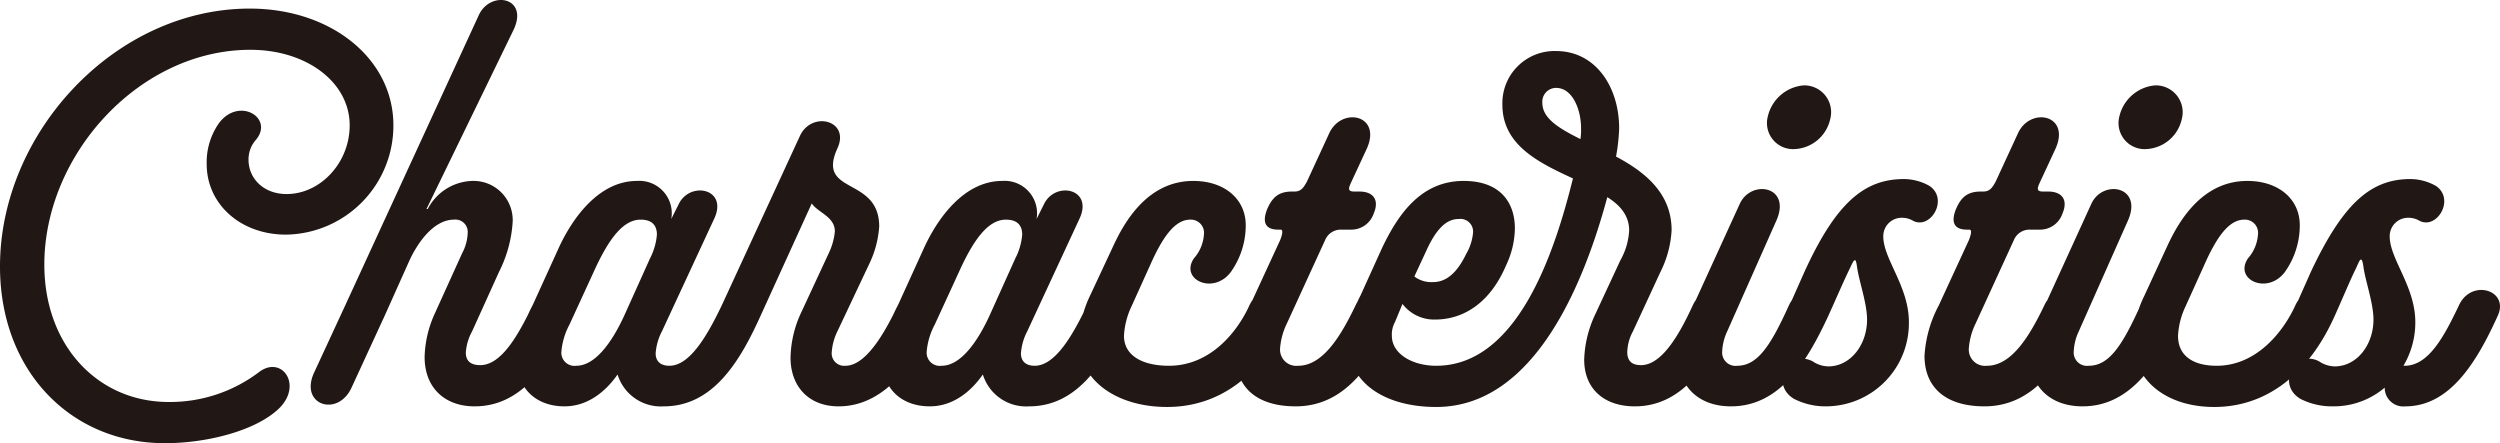 <svg xmlns="http://www.w3.org/2000/svg" width="320.29" height="56.78" viewBox="0 0 320.29 56.78"><path d="M-128.6,5.68c5.28,0,11.36-1.52,14.4-4.24,3.44-3.04.64-7.12-2.32-4.88A18.892,18.892,0,0,1-128.12.4c-9.04,0-15.92-7.2-15.92-17.6,0-14.08,12.16-27.52,26.4-27.52,7.2,0,12.72,4.16,12.72,9.68,0,4.8-3.76,8.8-8.08,8.8-2.96,0-4.88-2-4.88-4.4a3.774,3.774,0,0,1,.96-2.56c2.32-2.8-2.16-5.52-4.72-2.16a8.71,8.71,0,0,0-1.6,5.28c0,5.12,4.32,9.04,10.16,9.04a13.967,13.967,0,0,0,13.76-14c0-8.56-8-14.96-18.4-14.96-17.28,0-32,15.92-32,33.04C-149.72-3.52-140.6,5.68-128.6,5.68Zm39.36-33.6a6.642,6.642,0,0,0-5.68,3.6h-.16L-83.96-47.2c2.08-4.24-2.88-5.2-4.4-2L-105.48-12l-4,8.64c-1.92,4.16,3.04,5.76,4.8,1.92l4.24-9.2,3.12-6.96c1.12-2.48,3.2-5.36,5.76-5.36a1.578,1.578,0,0,1,1.76,1.68,5.974,5.974,0,0,1-.72,2.64l-3.52,7.76a14.186,14.186,0,0,0-1.28,5.52c0,3.92,2.56,6.32,6.4,6.32,6.32,0,9.76-5.76,12.4-11.6,1.52-3.28-3.36-4.8-4.96-1.36-1.84,3.84-4,7.68-6.72,7.68-1.04,0-1.84-.4-1.84-1.6a6.492,6.492,0,0,1,.8-2.72l3.44-7.6a16.456,16.456,0,0,0,1.76-6.4A5.019,5.019,0,0,0-89.24-27.92ZM-64.92-8.64l6.72-14.48c1.76-3.84-3.12-4.8-4.56-1.84l-.96,1.92a4.156,4.156,0,0,0-4.4-4.88c-4.8,0-8.24,4.64-10.08,8.72L-81.48-12a16.938,16.938,0,0,0-2,7.04c0,3.76,2.56,5.92,6.08,5.92,2.8,0,5.12-1.68,6.8-4.08A5.8,5.8,0,0,0-64.68.96c6.32,0,9.76-5.76,12.4-11.6,1.52-3.28-3.36-4.8-4.96-1.36-1.84,3.84-4.08,7.76-6.72,7.76-1.12,0-1.76-.56-1.76-1.6A7.158,7.158,0,0,1-64.92-8.64Zm-10.96,4.4A1.687,1.687,0,0,1-77.8-6a8.95,8.95,0,0,1,1.04-3.52l3.2-6.96c2.08-4.56,3.92-6.48,5.92-6.48,1.52,0,2.08.8,2.08,1.92A8.056,8.056,0,0,1-66.44-18l-3.28,7.28C-71.4-7.04-73.56-4.24-75.88-4.24Zm23.6-6.4,6.56-14.4c.8,1.2,2.96,1.68,2.96,3.6a8.224,8.224,0,0,1-.72,2.64l-3.68,7.92a14.243,14.243,0,0,0-1.28,5.6c0,3.68,2.32,6.24,6.16,6.24,6.48,0,10.32-6.64,12.56-11.6,1.52-3.28-3.36-4.8-4.96-1.36-1.28,2.64-3.84,7.76-6.72,7.76A1.6,1.6,0,0,1-43.16-6a7.178,7.178,0,0,1,.72-2.64l4.08-8.64a13.046,13.046,0,0,0,1.28-4.8c0-6.48-8.08-4-5.36-10,1.68-3.6-3.28-4.88-4.8-1.6L-57.24-12C-58.92-8.4-53.88-7.04-52.28-10.64Zm34.16,2,6.72-14.48c1.76-3.84-3.12-4.8-4.56-1.84l-.96,1.92a4.156,4.156,0,0,0-4.4-4.88c-4.8,0-8.24,4.64-10.08,8.72L-34.68-12a16.937,16.937,0,0,0-2,7.04c0,3.76,2.56,5.92,6.08,5.92,2.8,0,5.12-1.68,6.8-4.08A5.8,5.8,0,0,0-17.88.96c6.32,0,9.76-5.76,12.4-11.6,1.52-3.28-3.36-4.8-4.96-1.36-1.84,3.84-4.08,7.76-6.72,7.76-1.12,0-1.76-.56-1.76-1.6A7.158,7.158,0,0,1-18.12-8.64Zm-10.96,4.4A1.687,1.687,0,0,1-31-6a8.95,8.95,0,0,1,1.04-3.52l3.2-6.96c2.08-4.56,3.92-6.48,5.92-6.48,1.52,0,2.08.8,2.08,1.92A8.056,8.056,0,0,1-19.64-18l-3.28,7.28C-24.6-7.04-26.76-4.24-29.08-4.24Zm29.12,0c-3.36,0-5.76-1.28-5.76-3.84a9.964,9.964,0,0,1,.96-3.76l2.64-5.84C-.68-20.8.84-22.96,2.76-22.96a1.687,1.687,0,0,1,1.76,1.92A5.108,5.108,0,0,1,3.24-18c-1.84,2.72,2.48,4.72,4.72,1.76a10.313,10.313,0,0,0,1.92-6c0-3.36-2.72-5.68-6.72-5.68-6,0-8.96,5.52-10.32,8.48l-2.88,6.16a14.2,14.2,0,0,0-1.44,5.84c0,5.12,4.88,8.48,11.28,8.48,6.8,0,12.24-4.16,15.6-11.68C16.92-14,11.88-15.28,10.36-12,8.84-8.64,5.4-4.24.04-4.24Zm16.56,0a2.083,2.083,0,0,1-2.32-2.24,8.778,8.778,0,0,1,.88-3.2l4.88-10.64a2.169,2.169,0,0,1,2.08-1.36h1.2a3.028,3.028,0,0,0,2.96-2.08c.72-1.68,0-2.8-1.84-2.8H23.8c-.8,0-.8-.32-.48-1.04l2.08-4.48c1.92-4.32-3.2-5.36-4.8-2l-2.88,6.24c-.4.72-.72,1.28-1.6,1.28H15.8c-1.76,0-2.56.8-3.2,2.32-.64,1.68-.16,2.56,1.44,2.56h.32c.32,0,.24.56-.08,1.36L10.44-12A15.769,15.769,0,0,0,8.6-5.52c0,4,2.64,6.48,7.68,6.48,6.56,0,10-5.76,12.72-11.6,1.44-3.28-3.44-4.8-5.04-1.36C22.12-8.16,19.8-4.24,16.6-4.24ZM34.28,1.04c12.48,0,18.88-15.6,21.92-26.88,1.68,1.04,2.8,2.4,2.8,4.24a8.609,8.609,0,0,1-1.12,3.84l-3.2,6.88a14.577,14.577,0,0,0-1.44,5.84c0,3.84,2.64,6,6.48,6,6.32,0,9.76-5.76,12.48-11.6,1.44-3.28-3.44-4.8-5.04-1.36-1.76,3.84-4,7.68-6.64,7.68-1.2,0-1.76-.56-1.76-1.68a5.911,5.911,0,0,1,.72-2.64L63-16.24a13.56,13.56,0,0,0,1.44-5.36c0-4.72-3.36-7.44-7.12-9.44a24.425,24.425,0,0,0,.4-3.6c0-5.36-3.04-9.92-8.08-9.92a6.683,6.683,0,0,0-6.88,6.88c0,5.2,4.72,7.44,9.04,9.44-2.24,9.04-6.96,24-17.52,24-3.04,0-5.68-1.52-5.68-3.84A3.3,3.3,0,0,1,29-9.84l.96-2.32a5.1,5.1,0,0,0,4.16,2c3.76,0,7.12-2.24,9.12-6.96a11.321,11.321,0,0,0,1.12-4.72c0-3.2-1.76-6.08-6.56-6.08-5.36,0-8.32,4.08-10.48,8.64l-2.72,6a14.02,14.02,0,0,0-1.6,6C23-1.92,27.88,1.04,34.28,1.04Zm13.6-38.96a1.769,1.769,0,0,1,1.76-1.92c2.08,0,3.2,2.72,3.2,5.2a7.762,7.762,0,0,1-.08,1.36C50.04-34.64,47.88-35.92,47.88-37.92ZM31.48-15.68l1.6-3.44c1.44-3.12,2.8-3.92,4.08-3.92A1.622,1.622,0,0,1,39-21.28a6.59,6.59,0,0,1-.88,2.72c-1.12,2.32-2.48,3.6-4.24,3.6A3.583,3.583,0,0,1,31.48-15.68ZM80.2-32a4.9,4.9,0,0,0,4.56-3.84,3.435,3.435,0,0,0-3.44-4.32,5.158,5.158,0,0,0-4.56,4A3.34,3.34,0,0,0,80.2-32ZM72.84-4.24a1.707,1.707,0,0,1-1.92-1.84,6.708,6.708,0,0,1,.64-2.56l6.32-14.24c1.92-4.4-3.28-5.28-4.72-2.08L67.24-12a15.7,15.7,0,0,0-1.92,6.64c0,3.84,2.64,6.32,6.72,6.32,6.32,0,9.76-5.76,12.48-11.6,1.44-3.28-3.44-4.8-5.04-1.36C77.16-6.88,75.48-4.24,72.84-4.24ZM80.12,0a8.858,8.858,0,0,0,4.16.96A10.652,10.652,0,0,0,94.84-9.84c0-4.56-3.28-8.08-3.28-10.96a2.356,2.356,0,0,1,2.4-2.4,2.763,2.763,0,0,1,1.44.4c2.24,1.12,4.56-2.8,2.08-4.48a6.707,6.707,0,0,0-3.28-.88c-5.12,0-8.72,3.12-12.72,11.84L79.56-12c-1.6,3.52,3.44,4.8,4.96,1.36.8-1.76,2.08-4.72,2.8-6.16.4-.88.48-.96.64-.96.08,0,.16.32.24.88.24,1.76,1.28,4.64,1.28,6.72,0,3.28-2.16,6-4.96,6a3.7,3.7,0,0,1-2-.64C79.56-6.4,76.92-1.92,80.12,0Zm24.72-4.24a2.083,2.083,0,0,1-2.32-2.24,8.778,8.778,0,0,1,.88-3.2l4.88-10.64a2.169,2.169,0,0,1,2.08-1.36h1.2a3.028,3.028,0,0,0,2.96-2.08c.72-1.68,0-2.8-1.84-2.8h-.64c-.8,0-.8-.32-.48-1.04l2.08-4.48c1.92-4.32-3.2-5.36-4.8-2l-2.88,6.24c-.4.72-.72,1.28-1.6,1.28h-.32c-1.76,0-2.56.8-3.2,2.32-.64,1.68-.16,2.56,1.44,2.56h.32c.32,0,.24.56-.08,1.36L98.68-12a15.769,15.769,0,0,0-1.84,6.48c0,4,2.64,6.48,7.68,6.48,6.56,0,10-5.76,12.72-11.6,1.44-3.28-3.44-4.8-5.04-1.36C110.36-8.16,108.04-4.24,104.84-4.24ZM125.24-32a4.9,4.9,0,0,0,4.56-3.84,3.435,3.435,0,0,0-3.44-4.32,5.158,5.158,0,0,0-4.56,4A3.34,3.34,0,0,0,125.24-32ZM117.88-4.24a1.707,1.707,0,0,1-1.92-1.84,6.708,6.708,0,0,1,.64-2.56l6.32-14.24c1.92-4.4-3.28-5.28-4.72-2.08L112.28-12a15.7,15.7,0,0,0-1.92,6.64c0,3.84,2.64,6.32,6.72,6.32,6.32,0,9.76-5.76,12.48-11.6,1.44-3.28-3.44-4.8-5.04-1.36C122.2-6.88,120.52-4.24,117.88-4.24ZM144.36-12c-1.52,3.36-4.96,7.76-10.08,7.76-3.04,0-4.96-1.28-4.96-3.84a9.964,9.964,0,0,1,.96-3.76l2.64-5.84c1.44-3.12,2.96-5.28,4.88-5.28a1.687,1.687,0,0,1,1.76,1.92A5.108,5.108,0,0,1,138.28-18c-1.84,2.72,2.48,4.72,4.72,1.76a10.313,10.313,0,0,0,1.92-6c0-3.36-2.72-5.68-6.72-5.68-6,0-8.96,5.52-10.32,8.48L125-13.2a13.86,13.86,0,0,0-1.44,5.76c0,5.12,4.32,8.48,10.4,8.48,6.64,0,12.08-4.16,15.44-11.68C150.92-14,145.88-15.28,144.36-12ZM145,0a8.858,8.858,0,0,0,4.16.96,10.08,10.08,0,0,0,6.64-2.4,2.38,2.38,0,0,0,2.64,2.4c5.68,0,9.12-5.6,11.84-11.6,1.52-3.28-3.36-4.8-4.96-1.36-1.84,3.84-3.84,7.76-6.96,7.76h-.16a10.856,10.856,0,0,0,1.52-5.6c0-4.56-3.28-8.08-3.28-10.96a2.356,2.356,0,0,1,2.4-2.4,2.763,2.763,0,0,1,1.44.4c2.24,1.12,4.56-2.8,2.08-4.48a6.707,6.707,0,0,0-3.28-.88c-5.12,0-8.64,3.2-12.72,11.84L144.44-12c-1.68,3.52,3.44,4.8,4.96,1.36.8-1.76,2-4.64,2.72-6.08.4-.88.48-1.12.64-1.12s.24.4.32.96c.24,1.76,1.28,4.64,1.28,6.72,0,3.28-2.16,6-4.96,6a3.7,3.7,0,0,1-2-.64C144.44-6.4,141.8-1.92,145,0Z" transform="translate(149.72 51.1)" fill="#211815"/></svg>